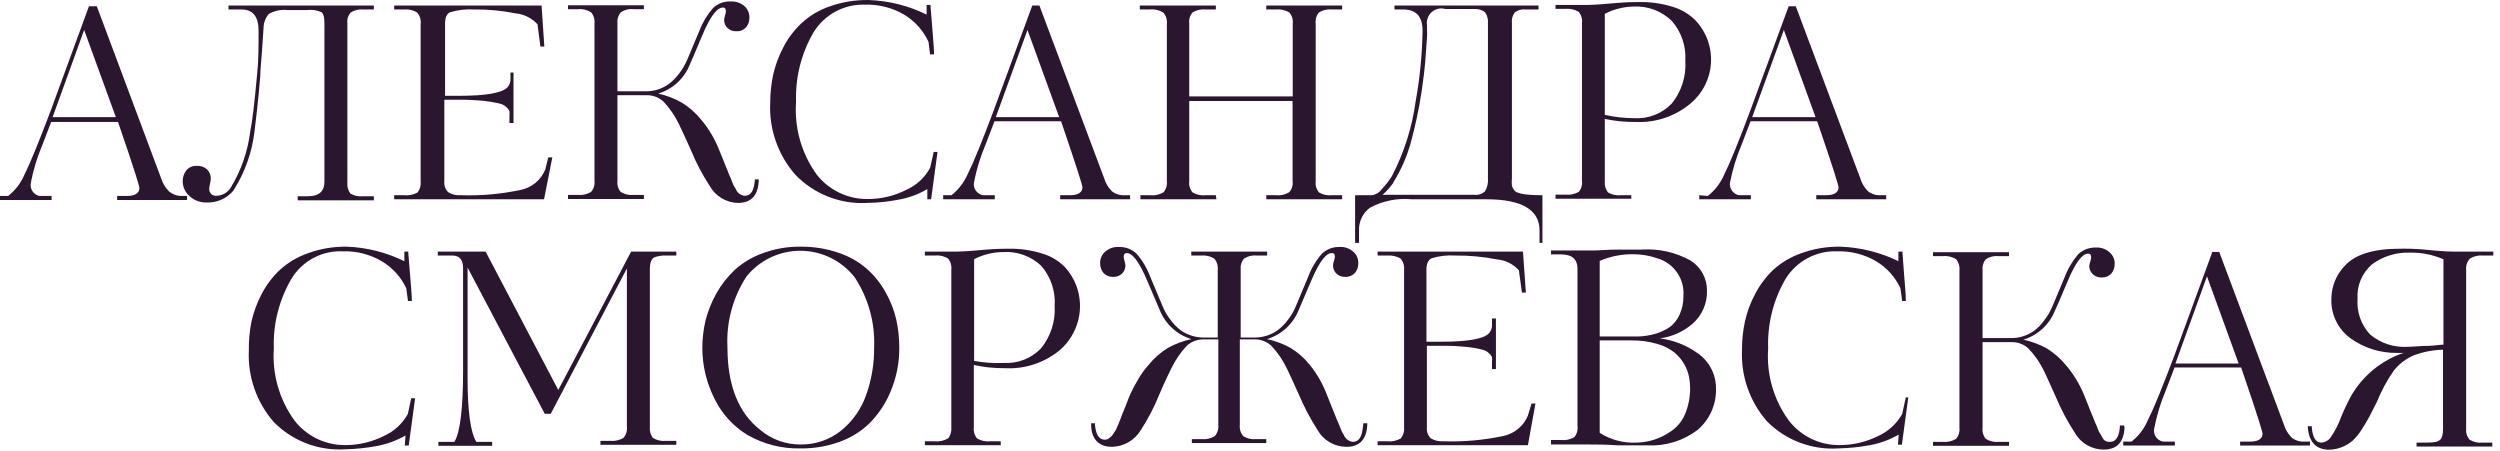 <?xml version="1.0" encoding="UTF-8"?> <svg xmlns="http://www.w3.org/2000/svg" width="172" height="31" viewBox="0 0 172 31" fill="none"> <path d="M11.62 13.161C11.37 12.905 11.185 12.593 11.08 12.251L6.66 0.431H6.12L3.5 7.581C2.67 9.781 2.06 11.271 1.68 12.021C1.437 12.595 1.051 13.097 0.56 13.481H0V13.761H3.55V13.481H2.71C2.524 13.44 2.359 13.331 2.248 13.176C2.138 13.021 2.088 12.83 2.11 12.641C2.277 11.738 2.542 10.856 2.9 10.011L3.52 8.391H8.12C9.34 11.941 9.59 12.821 9.59 12.931C9.59 13.041 9.59 13.481 8.73 13.481H8.06V13.761H12.87V13.481H12.52C12.191 13.489 11.87 13.375 11.62 13.161ZM3.62 8.061L5.79 2.061L7.97 8.061H3.62Z" fill="#2B1630"></path> <path d="M17.91 5.201C17.91 4.821 17.97 4.281 18.02 3.581C18.07 2.881 18.1 2.311 18.13 1.961C18.13 1.595 18.257 1.242 18.49 0.961C18.888 0.735 19.346 0.641 19.8 0.691H21.12C21.461 0.647 21.807 0.699 22.12 0.841C22.25 0.931 22.32 1.191 22.32 1.571V12.501C22.32 13.161 21.95 13.501 21.2 13.501H20.48V13.781H25.72V13.501H24.99C24.681 13.54 24.367 13.473 24.1 13.311C23.94 13.084 23.869 12.806 23.9 12.531V1.591C23.884 1.457 23.897 1.322 23.938 1.194C23.98 1.066 24.049 0.949 24.14 0.851C24.394 0.693 24.693 0.623 24.99 0.651H25.72V0.381H15.72V0.651H16.6C17.4 0.651 17.79 1.131 17.79 2.121C17.79 3.111 17.79 4.181 17.7 4.991C17.52 6.991 17.36 8.361 17.21 9.091C17.038 10.44 16.585 11.738 15.88 12.901C15.775 13.072 15.628 13.214 15.453 13.313C15.278 13.413 15.081 13.467 14.88 13.471C14.814 13.477 14.746 13.468 14.684 13.443C14.621 13.419 14.565 13.38 14.52 13.331C14.439 13.244 14.392 13.13 14.39 13.011C14.397 12.886 14.417 12.761 14.45 12.641C14.479 12.533 14.496 12.422 14.5 12.311C14.507 12.191 14.488 12.071 14.445 11.959C14.402 11.847 14.335 11.745 14.25 11.661C14.157 11.574 14.046 11.507 13.926 11.464C13.806 11.421 13.678 11.403 13.55 11.411C13.41 11.401 13.27 11.425 13.142 11.481C13.013 11.537 12.899 11.622 12.81 11.731C12.644 11.952 12.559 12.224 12.57 12.501C12.576 12.692 12.621 12.88 12.704 13.052C12.786 13.224 12.905 13.377 13.05 13.501C13.368 13.792 13.789 13.947 14.22 13.931C14.567 13.944 14.912 13.879 15.229 13.738C15.547 13.598 15.827 13.386 16.05 13.121C16.84 11.889 17.339 10.494 17.51 9.041C17.6 8.321 17.76 7.021 17.91 5.201Z" fill="#2B1630"></path> <path d="M38 10.831H37.72L37.51 11.671C37.364 12.028 37.131 12.343 36.833 12.587C36.534 12.832 36.179 12.998 35.8 13.071C34.456 13.355 33.083 13.476 31.71 13.431C31.402 13.457 31.093 13.383 30.83 13.221C30.733 13.121 30.659 13.002 30.614 12.87C30.569 12.739 30.554 12.599 30.57 12.461V6.861H31.57C32.148 6.858 32.725 6.885 33.3 6.941C33.657 6.98 34.011 7.04 34.36 7.121C34.549 7.16 34.723 7.254 34.86 7.391C34.945 7.463 35.011 7.556 35.05 7.661C35.062 7.76 35.062 7.861 35.05 7.961V8.461H35.33V4.991H35.12V5.431C35.129 5.644 35.054 5.853 34.91 6.011C34.55 6.391 33.44 6.591 31.62 6.591H30.62V1.641C30.62 1.211 30.73 0.951 30.97 0.841C31.495 0.684 32.043 0.62 32.59 0.651C33.563 0.641 34.535 0.731 35.49 0.921C36.062 0.98 36.592 1.247 36.98 1.671L37.18 3.201H37.45L37.26 0.381H27.12V0.651H27.79C28.104 0.623 28.418 0.693 28.69 0.851C28.785 0.956 28.856 1.079 28.899 1.214C28.942 1.348 28.956 1.49 28.94 1.631V12.461C28.975 12.738 28.899 13.018 28.73 13.241C28.445 13.401 28.116 13.468 27.79 13.431H27.12V13.711H37.43L38 10.831Z" fill="#2B1630"></path> <path d="M50.77 13.961C51.68 13.961 52.16 13.451 52.2 12.431V12.341H51.93V12.421C51.87 13.131 51.65 13.471 51.24 13.471C51.103 13.46 50.971 13.41 50.861 13.327C50.751 13.243 50.668 13.13 50.62 13.001C50.517 12.851 50.434 12.69 50.37 12.521C50.328 12.391 50.278 12.264 50.22 12.141C50.16 12.014 50.106 11.883 50.06 11.751C49.95 11.501 49.84 11.211 49.71 10.881C49.58 10.551 49.49 10.341 49.48 10.321C49.181 9.557 48.759 8.848 48.23 8.221C47.854 7.757 47.401 7.361 46.89 7.051C46.388 6.765 45.845 6.559 45.28 6.441C45.771 6.294 46.222 6.037 46.6 5.691C46.977 5.345 47.272 4.917 47.46 4.441C47.53 4.291 47.8 3.671 48.28 2.521C48.95 0.881 49.43 0.521 49.71 0.521C49.83 0.521 49.94 0.521 49.94 0.801C49.931 0.893 49.911 0.983 49.88 1.071C49.851 1.165 49.831 1.262 49.82 1.361C49.816 1.465 49.835 1.569 49.874 1.666C49.914 1.762 49.974 1.849 50.05 1.921C50.13 2 50.225 2.061 50.331 2.101C50.436 2.14 50.548 2.157 50.66 2.151C50.782 2.159 50.905 2.14 51.019 2.095C51.133 2.05 51.236 1.98 51.32 1.891C51.48 1.704 51.565 1.466 51.56 1.221C51.564 1.071 51.535 0.922 51.477 0.784C51.418 0.646 51.331 0.522 51.22 0.421C50.959 0.198 50.623 0.083 50.28 0.101C50.057 0.089 49.834 0.123 49.624 0.2C49.414 0.278 49.222 0.397 49.06 0.551C48.657 1.011 48.338 1.539 48.12 2.111L47.28 4.111C47.137 4.446 46.953 4.762 46.73 5.051C46.522 5.339 46.269 5.593 45.98 5.801C45.541 6.111 45.017 6.278 44.48 6.281H42.48V1.611C42.465 1.475 42.477 1.338 42.516 1.207C42.556 1.076 42.622 0.955 42.71 0.851C42.97 0.671 43.286 0.593 43.6 0.631H44.3V0.361H39.08V0.631H39.74C40.062 0.597 40.385 0.671 40.66 0.841C40.751 0.945 40.82 1.068 40.861 1.2C40.903 1.333 40.916 1.473 40.9 1.611V12.441C40.916 12.579 40.903 12.718 40.861 12.851C40.82 12.983 40.751 13.106 40.66 13.211C40.382 13.372 40.06 13.442 39.74 13.411H39.08V13.691H44.3V13.411H43.6C43.29 13.443 42.977 13.373 42.71 13.211C42.621 13.105 42.554 12.982 42.514 12.85C42.475 12.717 42.463 12.578 42.48 12.441V6.551H44.48C44.907 6.54 45.323 6.694 45.64 6.981C46.081 7.447 46.446 7.98 46.72 8.561C46.84 8.801 47.11 9.381 47.54 10.341C47.891 11.192 48.319 12.008 48.82 12.781C49.014 13.13 49.296 13.424 49.638 13.63C49.98 13.838 50.37 13.951 50.77 13.961Z" fill="#2B1630"></path> <path d="M59.66 13.961C60.379 13.95 61.095 13.877 61.8 13.741C62.506 13.62 63.183 13.373 63.8 13.011V13.711H64.061L64.501 10.451H64.24L63.99 11.551C63.627 12.222 63.05 12.753 62.35 13.061C61.525 13.483 60.608 13.7 59.681 13.691C59.009 13.697 58.345 13.549 57.74 13.257C57.135 12.966 56.604 12.54 56.191 12.011C55.143 10.563 54.64 8.793 54.77 7.011C54.711 5.328 55.13 3.664 55.98 2.211C56.353 1.61 56.877 1.119 57.501 0.787C58.124 0.455 58.825 0.294 59.531 0.321C60.471 0.294 61.4 0.533 62.211 1.011C62.939 1.451 63.521 2.099 63.88 2.871L63.99 3.741H64.26V3.661C64.26 3.261 64.191 2.721 64.15 2.031C64.031 0.621 64.02 0.431 64.02 0.421V0.341H63.751V0.421C63.751 0.471 63.751 0.601 63.751 0.801V1.001C62.503 0.389 61.139 0.048 59.751 0.001C58.842 -0.011 57.938 0.138 57.08 0.441C56.359 0.687 55.698 1.082 55.14 1.601C54.632 2.078 54.209 2.64 53.89 3.261C53.575 3.857 53.339 4.492 53.191 5.151C53.059 5.782 52.992 6.426 52.99 7.071C52.904 8.878 53.52 10.648 54.71 12.011C55.346 12.674 56.117 13.191 56.972 13.528C57.826 13.865 58.743 14.012 59.66 13.961Z" fill="#2B1630"></path> <path d="M68.441 13.431H67.611C67.424 13.39 67.258 13.282 67.146 13.127C67.033 12.972 66.981 12.781 67.001 12.591C67.173 11.688 67.441 10.806 67.801 9.961L68.421 8.341H73.001C74.211 11.891 74.471 12.771 74.471 12.881C74.471 12.991 74.471 13.431 73.601 13.431H72.941V13.711H77.751V13.431H77.391C77.071 13.454 76.754 13.357 76.501 13.161C76.247 12.907 76.062 12.594 75.961 12.251L71.511 0.381H71.021L68.391 7.531C67.571 9.731 66.961 11.221 66.581 11.971C66.334 12.543 65.949 13.044 65.461 13.431H64.891V13.711H68.441V13.431ZM72.871 8.061H68.511L70.691 2.061L72.871 8.061Z" fill="#2B1630"></path> <path d="M83.65 13.431H82.95C82.637 13.465 82.322 13.398 82.05 13.241C81.959 13.134 81.892 13.009 81.852 12.875C81.812 12.741 81.802 12.6 81.82 12.461V6.951H88.93V12.461C88.95 12.599 88.938 12.74 88.897 12.873C88.855 13.006 88.785 13.128 88.69 13.231C88.413 13.396 88.09 13.467 87.77 13.431H87.12V13.711H92.34V13.431H91.64C91.331 13.465 91.018 13.399 90.75 13.241C90.659 13.134 90.592 13.009 90.552 12.875C90.512 12.741 90.501 12.6 90.52 12.461V1.631C90.501 1.492 90.512 1.351 90.552 1.216C90.592 1.082 90.659 0.957 90.75 0.851C91.017 0.689 91.329 0.618 91.64 0.651H92.34V0.381H87.12V0.651H87.78C88.1 0.62 88.422 0.69 88.7 0.851C88.793 0.957 88.862 1.081 88.903 1.215C88.945 1.349 88.957 1.491 88.94 1.631V6.631H81.82V1.631C81.802 1.492 81.812 1.351 81.852 1.216C81.892 1.082 81.959 0.957 82.05 0.851C82.321 0.691 82.636 0.621 82.95 0.651H83.65V0.381H78.42V0.651H79.12C79.443 0.617 79.767 0.694 80.04 0.871C80.13 0.974 80.198 1.095 80.239 1.226C80.28 1.356 80.294 1.494 80.28 1.631V12.461C80.297 12.598 80.285 12.737 80.246 12.87C80.206 13.002 80.139 13.125 80.05 13.231C79.77 13.398 79.444 13.468 79.12 13.431H78.46V13.711H83.69L83.65 13.431Z" fill="#2B1630"></path> <path d="M104.2 13.111C104.119 13.018 104.058 12.909 104.02 12.791C104.003 12.611 104.003 12.43 104.02 12.251V1.591C104.004 1.46 104.012 1.328 104.047 1.201C104.081 1.074 104.14 0.955 104.22 0.851C104.426 0.693 104.684 0.622 104.94 0.651H105.85V0.381H95.941V0.651H96.531C97.43 0.651 97.871 1.131 97.871 2.101C97.848 3.728 97.69 5.35 97.4 6.951C97.155 8.763 96.597 10.519 95.751 12.141C95.55 12.45 95.323 12.742 95.07 13.011C94.993 13.123 94.894 13.217 94.779 13.29C94.663 13.362 94.535 13.41 94.4 13.431H93.231V16.711H93.501V15.851C93.49 15.55 93.553 15.25 93.684 14.979C93.815 14.707 94.009 14.471 94.251 14.291C95.138 13.815 96.148 13.613 97.15 13.711H102.27C104.69 13.711 105.92 14.431 105.92 15.851V16.711H106.12V13.431C104.75 13.431 104.32 13.271 104.2 13.111ZM95.871 12.531C96.383 11.71 96.777 10.822 97.04 9.891C97.37 8.701 97.627 7.492 97.811 6.271C97.93 5.451 98.01 4.801 98.05 4.331C98.121 3.391 98.16 2.791 98.18 2.541C98.201 2.291 98.18 2.241 98.18 2.121V1.851V1.751C98.151 1.583 98.165 1.411 98.222 1.25C98.278 1.089 98.374 0.945 98.501 0.832C98.628 0.719 98.782 0.64 98.948 0.603C99.114 0.566 99.287 0.572 99.451 0.621H101.4C101.676 0.594 101.951 0.672 102.17 0.841C102.321 1.057 102.392 1.318 102.37 1.581V12.271C102.402 12.586 102.328 12.902 102.16 13.171C102.063 13.26 101.947 13.326 101.821 13.366C101.695 13.406 101.562 13.418 101.43 13.401H95.121C95.403 13.152 95.655 12.87 95.871 12.561V12.531Z" fill="#2B1630"></path> <path d="M112.23 13.431H111.53C111.217 13.466 110.901 13.399 110.63 13.241C110.457 13.02 110.378 12.739 110.41 12.461V8.181C111.113 8.331 111.831 8.401 112.55 8.391C113.923 8.455 115.269 7.997 116.32 7.111C116.728 6.768 117.063 6.346 117.303 5.869C117.543 5.393 117.684 4.873 117.717 4.341C117.749 3.808 117.673 3.275 117.493 2.773C117.313 2.271 117.033 1.811 116.67 1.421C116.238 0.984 115.706 0.661 115.12 0.481C114.353 0.239 113.553 0.124 112.75 0.141C112.47 0.141 111.87 0.141 110.91 0.231C109.95 0.321 109.4 0.341 109.02 0.341H107.02V0.611H107.68C108.003 0.575 108.329 0.646 108.61 0.811C108.7 0.917 108.768 1.042 108.807 1.176C108.847 1.311 108.858 1.452 108.84 1.591V12.421C108.859 12.559 108.85 12.7 108.812 12.834C108.774 12.968 108.709 13.093 108.62 13.201C108.334 13.362 108.005 13.429 107.68 13.391H107.02V13.671H112.24L112.23 13.431ZM110.41 7.901V0.951C111.028 0.631 111.713 0.46 112.41 0.451C112.892 0.427 113.373 0.504 113.824 0.676C114.275 0.848 114.686 1.112 115.03 1.451C115.685 2.207 116.016 3.192 115.95 4.191C116.019 5.254 115.683 6.305 115.01 7.131C114.68 7.472 114.281 7.738 113.839 7.911C113.397 8.083 112.923 8.158 112.45 8.131C111.763 8.131 111.079 8.054 110.41 7.901Z" fill="#2B1630"></path> <path d="M116.91 13.431V13.711H120.46V13.431H119.63C119.443 13.39 119.278 13.282 119.165 13.127C119.053 12.972 119.001 12.781 119.02 12.591C119.193 11.688 119.461 10.806 119.82 9.961L120.44 8.341H125.02C126.24 11.891 126.49 12.771 126.49 12.881C126.49 12.991 126.49 13.431 125.63 13.431H124.96V13.711H129.77V13.431H129.41C129.09 13.454 128.773 13.357 128.52 13.161C128.267 12.907 128.081 12.594 127.98 12.251L123.55 0.431H123.06L120.43 7.581C119.61 9.781 119 11.271 118.62 12.021C118.373 12.593 117.989 13.094 117.5 13.481L116.91 13.431ZM124.91 8.061H120.55L122.73 2.061L124.91 8.061Z" fill="#2B1630"></path> <path d="M28.06 28.481C27.691 29.148 27.115 29.678 26.42 29.991C25.592 30.409 24.677 30.625 23.75 30.621C23.077 30.627 22.413 30.477 21.807 30.184C21.202 29.891 20.672 29.462 20.26 28.931C19.221 27.498 18.718 25.746 18.84 23.981C18.78 22.298 19.2 20.634 20.05 19.181C20.416 18.575 20.94 18.08 21.565 17.747C22.19 17.414 22.893 17.257 23.6 17.291C24.54 17.264 25.469 17.503 26.28 17.981C27.008 18.418 27.59 19.062 27.95 19.831L28.07 20.711H28.33V20.621C28.33 20.221 28.27 19.681 28.22 19.001C28.13 17.861 28.09 17.411 28.09 17.391V17.311H27.82V17.391C27.82 17.441 27.82 17.561 27.82 17.761V17.971C26.588 17.365 25.242 17.024 23.87 16.971C22.957 16.956 22.048 17.108 21.19 17.421C20.472 17.669 19.812 18.061 19.25 18.571C18.744 19.05 18.321 19.611 18 20.231C17.684 20.83 17.448 21.469 17.3 22.131C17.171 22.782 17.11 23.446 17.12 24.111C17.036 25.914 17.652 27.681 18.84 29.041C19.478 29.687 20.247 30.189 21.096 30.511C21.945 30.834 22.854 30.97 23.76 30.911C24.478 30.896 25.194 30.822 25.9 30.691C26.603 30.563 27.279 30.316 27.9 29.961L27.85 30.651H28.12L28.56 27.401H28.29L28.06 28.481Z" fill="#2B1630"></path> <path d="M38.41 26.831L33.41 17.311H30.12V17.581H31.12C31.62 17.581 31.86 17.871 31.86 18.461V25.461C31.86 28.101 31.66 29.761 31.26 30.401H30.16V30.671H33.86V30.401H32.77C32.37 29.751 32.17 28.281 32.17 26.021V18.411L37.48 28.471H37.89L43.13 18.471V29.361C43.146 29.499 43.133 29.638 43.091 29.771C43.05 29.904 42.981 30.026 42.89 30.131C42.612 30.292 42.29 30.362 41.97 30.331H41.31V30.601H46.53V30.331H45.83C45.513 30.367 45.193 30.296 44.92 30.131C44.752 29.911 44.677 29.635 44.71 29.361V18.521C44.71 18.071 44.82 17.791 45.03 17.701C45.293 17.606 45.572 17.565 45.85 17.581H46.53V17.311H43.42L38.41 26.831Z" fill="#2B1630"></path> <path d="M60.93 20.111C60.598 19.511 60.169 18.971 59.66 18.511C59.092 18.018 58.433 17.641 57.72 17.401C56.875 17.108 55.985 16.963 55.09 16.971C54.2 16.957 53.315 17.11 52.48 17.421C51.767 17.672 51.111 18.063 50.55 18.571C50.046 19.046 49.617 19.595 49.28 20.201C48.953 20.782 48.704 21.404 48.54 22.051C48.399 22.657 48.325 23.278 48.32 23.901C48.316 25.158 48.618 26.397 49.2 27.511C49.698 28.507 50.468 29.343 51.42 29.921C52.535 30.562 53.805 30.884 55.09 30.851C55.997 30.861 56.898 30.709 57.75 30.401C58.493 30.139 59.174 29.727 59.75 29.191C60.469 28.488 61.022 27.634 61.37 26.691C61.711 25.8 61.881 24.854 61.87 23.901C61.871 23.252 61.8 22.605 61.66 21.971C61.507 21.319 61.261 20.693 60.93 20.111ZM50.05 23.901C49.958 22.176 50.417 20.467 51.36 19.021C51.81 18.463 52.381 18.014 53.029 17.708C53.677 17.402 54.386 17.246 55.102 17.253C55.819 17.26 56.525 17.428 57.167 17.747C57.809 18.065 58.371 18.524 58.81 19.091C59.745 20.516 60.21 22.198 60.14 23.901C60.152 25.007 59.969 26.107 59.6 27.151C59.263 28.129 58.657 28.992 57.85 29.641C57.065 30.261 56.091 30.593 55.09 30.581C54.074 30.591 53.087 30.236 52.31 29.581C50.81 28.421 50.05 26.501 50.05 23.941V23.901Z" fill="#2B1630"></path> <path d="M73.28 18.391C72.851 17.951 72.318 17.628 71.73 17.451C70.964 17.209 70.163 17.094 69.36 17.111C69.08 17.111 68.48 17.111 67.52 17.201C66.56 17.291 66.01 17.311 65.63 17.311H63.63V17.581H64.29C64.614 17.542 64.941 17.612 65.22 17.781C65.309 17.886 65.376 18.009 65.416 18.142C65.455 18.274 65.467 18.413 65.45 18.551V29.391C65.481 29.666 65.402 29.943 65.23 30.161C64.946 30.327 64.617 30.397 64.29 30.361H63.63V30.631H68.85V30.361H68.12C67.806 30.394 67.49 30.323 67.22 30.161C67.132 30.054 67.067 29.931 67.029 29.799C66.992 29.666 66.981 29.527 67 29.391V25.111C67.703 25.265 68.421 25.338 69.14 25.331C70.508 25.406 71.854 24.963 72.91 24.091C73.532 23.557 73.975 22.844 74.179 22.05C74.383 21.256 74.338 20.418 74.05 19.651C73.874 19.186 73.612 18.759 73.28 18.391ZM67.02 24.831V17.831C67.639 17.514 68.324 17.346 69.02 17.341C69.498 17.311 69.978 17.379 70.429 17.543C70.88 17.706 71.292 17.961 71.64 18.291C72.296 19.047 72.626 20.032 72.56 21.031C72.627 22.094 72.291 23.144 71.62 23.971C71.29 24.311 70.891 24.577 70.449 24.75C70.007 24.922 69.533 24.998 69.06 24.971C68.377 25 67.692 24.953 67.02 24.831Z" fill="#2B1630"></path> <path d="M93.77 29.341C93.71 30.051 93.49 30.401 93.09 30.401C92.952 30.389 92.819 30.339 92.708 30.256C92.596 30.173 92.511 30.06 92.46 29.931C92.356 29.784 92.275 29.622 92.22 29.451L92.06 29.061C91.98 28.891 91.93 28.761 91.9 28.681L91.55 27.811C91.42 27.481 91.35 27.291 91.32 27.241C91.041 26.469 90.635 25.75 90.12 25.111C89.746 24.642 89.293 24.242 88.78 23.931C88.276 23.653 87.733 23.451 87.17 23.331C87.66 23.182 88.111 22.926 88.489 22.579C88.866 22.233 89.16 21.806 89.35 21.331C89.42 21.181 89.69 20.551 90.17 19.411C90.85 17.771 91.32 17.411 91.61 17.411C91.72 17.411 91.84 17.411 91.84 17.691C91.826 17.783 91.802 17.873 91.77 17.961C91.74 18.058 91.72 18.159 91.71 18.261C91.711 18.47 91.793 18.671 91.94 18.821C92.022 18.897 92.118 18.957 92.222 18.997C92.327 19.036 92.439 19.054 92.55 19.051C92.672 19.056 92.794 19.036 92.908 18.991C93.022 18.946 93.125 18.878 93.21 18.791C93.372 18.602 93.458 18.359 93.45 18.111C93.456 17.962 93.428 17.814 93.37 17.677C93.311 17.541 93.222 17.419 93.11 17.321C92.983 17.206 92.835 17.119 92.673 17.062C92.512 17.005 92.341 16.981 92.17 16.991C91.947 16.983 91.724 17.019 91.514 17.098C91.305 17.177 91.113 17.297 90.95 17.451C90.539 17.922 90.217 18.464 90 19.051L89.16 21.051C89.024 21.392 88.839 21.712 88.61 22.001C88.402 22.289 88.149 22.543 87.86 22.751C87.418 23.054 86.896 23.217 86.36 23.221H85.36V18.551C85.345 18.415 85.357 18.278 85.397 18.147C85.436 18.016 85.502 17.895 85.59 17.791C85.854 17.62 86.168 17.546 86.48 17.581H87.18V17.311H81.96V17.581H82.62C82.942 17.547 83.265 17.621 83.54 17.791C83.63 17.894 83.698 18.015 83.739 18.146C83.781 18.276 83.794 18.414 83.78 18.551V23.221H82.78C82.242 23.216 81.716 23.052 81.27 22.751C80.987 22.539 80.738 22.287 80.53 22.001C80.302 21.712 80.117 21.392 79.98 21.051L79.14 19.051C78.923 18.464 78.602 17.922 78.19 17.451C78.028 17.297 77.836 17.177 77.626 17.098C77.417 17.019 77.194 16.983 76.97 16.991C76.8 16.981 76.629 17.005 76.467 17.062C76.306 17.119 76.158 17.206 76.03 17.321C75.918 17.419 75.83 17.541 75.771 17.677C75.712 17.814 75.685 17.962 75.69 18.111C75.683 18.359 75.769 18.602 75.93 18.791C76.016 18.878 76.119 18.946 76.233 18.991C76.346 19.036 76.468 19.056 76.59 19.051C76.702 19.054 76.814 19.036 76.918 18.997C77.023 18.957 77.119 18.897 77.2 18.821C77.347 18.671 77.43 18.47 77.43 18.261C77.421 18.159 77.4 18.058 77.37 17.961C77.34 17.873 77.319 17.783 77.31 17.691C77.31 17.451 77.42 17.411 77.53 17.411C77.82 17.411 78.29 17.761 78.97 19.411C79.45 20.551 79.72 21.181 79.79 21.331C79.98 21.806 80.275 22.233 80.652 22.579C81.029 22.926 81.48 23.182 81.97 23.331C81.407 23.451 80.865 23.653 80.36 23.931C79.848 24.242 79.394 24.642 79.02 25.111C78.744 25.416 78.503 25.752 78.3 26.111C78.102 26.432 77.925 26.766 77.77 27.111C77.683 27.296 77.606 27.486 77.54 27.681C77.42 28.001 77.3 28.291 77.18 28.571C77.127 28.738 77.063 28.901 76.99 29.061C76.969 29.137 76.939 29.211 76.9 29.281L76.78 29.561C76.69 29.711 76.61 29.831 76.54 29.931C76.475 30.019 76.394 30.093 76.3 30.151C76.218 30.217 76.116 30.252 76.01 30.251C75.61 30.251 75.39 29.901 75.33 29.191V29.121H75.07V29.201C75.07 30.201 75.59 30.741 76.5 30.741C76.906 30.732 77.302 30.62 77.652 30.416C78.002 30.211 78.294 29.92 78.5 29.571C78.998 28.803 79.42 27.989 79.76 27.141C80.19 26.141 80.46 25.601 80.58 25.361C80.855 24.78 81.219 24.247 81.66 23.781C81.978 23.494 82.393 23.34 82.82 23.351H83.82V29.241C83.835 29.377 83.821 29.515 83.779 29.646C83.738 29.776 83.67 29.897 83.58 30.001C83.305 30.171 82.982 30.244 82.66 30.211H82V30.481H87.12V30.211H86.42C86.108 30.245 85.794 30.171 85.53 30.001C85.442 29.896 85.376 29.775 85.337 29.645C85.297 29.514 85.285 29.376 85.3 29.241V23.351H86.3C86.728 23.34 87.143 23.494 87.46 23.781C87.901 24.247 88.266 24.78 88.54 25.361C88.66 25.601 88.93 26.181 89.36 27.141C89.717 27.986 90.145 28.799 90.64 29.571C90.839 29.927 91.129 30.223 91.481 30.429C91.832 30.634 92.233 30.742 92.64 30.741C93.55 30.741 94.03 30.221 94.07 29.201V29.121H93.8L93.77 29.341Z" fill="#2B1630"></path> <path d="M105.12 28.591C104.972 28.949 104.738 29.266 104.438 29.512C104.137 29.758 103.781 29.926 103.4 30.001C102.056 30.285 100.683 30.406 99.31 30.361C99.002 30.386 98.694 30.312 98.43 30.151C98.333 30.052 98.259 29.932 98.214 29.8C98.169 29.669 98.154 29.529 98.17 29.391V23.791H99.17C99.748 23.782 100.326 23.809 100.9 23.871C101.258 23.9 101.613 23.96 101.96 24.051C102.15 24.09 102.323 24.184 102.46 24.321C102.548 24.391 102.613 24.485 102.65 24.591C102.663 24.69 102.663 24.791 102.65 24.891V25.391H102.92V21.911H102.65V22.361C102.654 22.467 102.636 22.573 102.598 22.673C102.56 22.772 102.503 22.863 102.43 22.941C102.07 23.321 100.97 23.511 99.14 23.511H98.14V18.571C98.14 18.141 98.26 17.881 98.49 17.771C99.017 17.609 99.57 17.544 100.12 17.581C101.09 17.571 102.059 17.661 103.01 17.851C103.584 17.901 104.117 18.17 104.5 18.601L104.71 20.131H104.98L104.78 17.311H94.78V17.581H95.44C95.757 17.555 96.074 17.625 96.35 17.781C96.443 17.884 96.514 18.007 96.557 18.139C96.6 18.272 96.615 18.412 96.6 18.551V29.391C96.632 29.666 96.552 29.943 96.38 30.161C96.097 30.327 95.767 30.397 95.44 30.361H94.78V30.631H105.12L105.64 27.761H105.37L105.12 28.591Z" fill="#2B1630"></path> <path d="M116.77 24.281C116.008 23.742 115.126 23.398 114.2 23.281C115.028 23.172 115.806 22.824 116.44 22.281C116.762 22 117.019 21.653 117.192 21.262C117.365 20.872 117.449 20.448 117.44 20.021C117.449 19.605 117.351 19.195 117.155 18.828C116.959 18.462 116.671 18.153 116.32 17.931C115.288 17.354 114.11 17.09 112.93 17.171H111.46H111.33C110.56 17.171 110.04 17.231 109.71 17.231H106.71V17.501H107.38C108.15 17.501 108.53 17.821 108.53 18.501V29.301C108.55 29.439 108.54 29.58 108.503 29.714C108.465 29.848 108.399 29.973 108.31 30.081C108.028 30.242 107.702 30.309 107.38 30.271H106.71V30.581H109.34C109.82 30.581 110.48 30.581 111.34 30.641H113.34C114.574 30.705 115.792 30.333 116.78 29.591C117.203 29.234 117.538 28.786 117.76 28.28C117.982 27.773 118.084 27.223 118.06 26.671C118.055 26.198 117.934 25.733 117.71 25.317C117.485 24.9 117.163 24.545 116.77 24.281ZM115.82 20.371C115.827 20.815 115.734 21.256 115.55 21.661C115.398 21.997 115.164 22.289 114.87 22.511C114.591 22.694 114.288 22.838 113.97 22.941C113.539 23.075 113.091 23.146 112.64 23.151H110.06V17.951C110.802 17.631 111.603 17.475 112.41 17.491C112.958 17.496 113.502 17.591 114.02 17.771C114.574 17.93 115.055 18.276 115.383 18.75C115.711 19.224 115.866 19.796 115.82 20.371ZM110.06 29.781V23.421H112.22C112.829 23.41 113.435 23.491 114.02 23.661C114.448 23.779 114.849 23.979 115.2 24.251C115.474 24.477 115.704 24.752 115.88 25.061C116.032 25.325 116.14 25.612 116.2 25.911C116.252 26.161 116.279 26.415 116.28 26.671C116.289 27.306 116.167 27.936 115.92 28.521C115.71 29.004 115.362 29.415 114.92 29.701C114.238 30.175 113.43 30.436 112.6 30.451C111.704 30.496 110.817 30.262 110.06 29.781Z" fill="#2B1630"></path> <path d="M130.87 28.481C130.498 29.146 129.923 29.675 129.23 29.991C128.399 30.41 127.48 30.626 126.55 30.621C125.879 30.627 125.215 30.478 124.611 30.185C124.007 29.892 123.48 29.462 123.07 28.931C122.026 27.5 121.523 25.747 121.65 23.981C121.587 22.299 122.003 20.635 122.85 19.181C123.223 18.579 123.749 18.087 124.374 17.755C125 17.422 125.702 17.262 126.41 17.291C127.35 17.264 128.279 17.503 129.09 17.981C129.815 18.418 130.393 19.062 130.75 19.831L130.87 20.711H131.12V20.621C131.12 20.221 131.06 19.681 131.01 19.001C130.93 17.931 130.89 17.411 130.89 17.391V17.311H130.61V17.391C130.61 17.441 130.61 17.561 130.61 17.761V17.971C129.361 17.36 127.999 17.02 126.61 16.971C125.697 16.957 124.789 17.109 123.93 17.421C123.212 17.669 122.553 18.061 121.99 18.571C121.49 19.053 121.071 19.614 120.75 20.231C120.43 20.828 120.194 21.468 120.05 22.131C119.913 22.761 119.846 23.405 119.85 24.051C119.763 25.853 120.376 27.619 121.56 28.981C122.198 29.627 122.968 30.128 123.817 30.45C124.665 30.773 125.574 30.91 126.48 30.851C127.201 30.835 127.92 30.762 128.63 30.631C129.334 30.505 130.011 30.258 130.63 29.901L130.58 30.591H130.85L131.29 27.341H131.12L130.87 28.481Z" fill="#2B1630"></path> <path d="M146.12 29.271H145.85V29.341C145.8 30.051 145.57 30.401 145.17 30.401C144.77 30.401 144.72 30.241 144.55 29.931C144.446 29.783 144.361 29.621 144.3 29.451C144.3 29.381 144.22 29.251 144.14 29.061L143.99 28.681C143.88 28.421 143.76 28.131 143.64 27.811L143.41 27.241C143.108 26.482 142.686 25.776 142.16 25.151C141.782 24.686 141.329 24.288 140.82 23.971C140.316 23.693 139.773 23.491 139.21 23.371C139.698 23.22 140.147 22.963 140.522 22.617C140.898 22.271 141.191 21.845 141.38 21.371C141.46 21.221 141.73 20.591 142.21 19.451C142.88 17.811 143.36 17.451 143.64 17.451C143.75 17.451 143.87 17.451 143.87 17.731C143.861 17.823 143.841 17.913 143.81 18.001C143.775 18.098 143.752 18.198 143.74 18.301C143.74 18.405 143.761 18.509 143.802 18.605C143.844 18.702 143.904 18.788 143.98 18.861C144.061 18.938 144.157 18.998 144.262 19.037C144.367 19.077 144.478 19.095 144.59 19.091C144.712 19.096 144.834 19.076 144.948 19.031C145.062 18.986 145.165 18.918 145.25 18.831C145.412 18.642 145.498 18.399 145.49 18.151C145.495 18.001 145.466 17.853 145.405 17.716C145.344 17.579 145.254 17.458 145.14 17.361C145.015 17.246 144.868 17.158 144.709 17.102C144.549 17.045 144.379 17.021 144.21 17.031C143.985 17.022 143.76 17.058 143.549 17.137C143.338 17.216 143.145 17.336 142.98 17.491C142.576 17.965 142.258 18.507 142.04 19.091L141.2 21.091C141.056 21.431 140.868 21.75 140.64 22.041C140.438 22.331 140.188 22.585 139.9 22.791C139.458 23.092 138.936 23.256 138.4 23.261H136.4V18.591C136.385 18.455 136.397 18.317 136.437 18.187C136.476 18.056 136.542 17.935 136.63 17.831C136.894 17.66 137.208 17.586 137.52 17.621H138.22V17.351H132.99V17.621H133.66C133.982 17.587 134.305 17.661 134.58 17.831C134.668 17.935 134.734 18.056 134.774 18.187C134.813 18.317 134.826 18.455 134.81 18.591V29.431C134.826 29.566 134.813 29.704 134.774 29.834C134.734 29.965 134.668 30.086 134.58 30.191C134.305 30.361 133.982 30.434 133.66 30.401H132.99V30.671H138.22V30.401H137.52C137.205 30.434 136.888 30.36 136.62 30.191C136.534 30.086 136.47 29.964 136.432 29.833C136.394 29.703 136.383 29.566 136.4 29.431V23.541H138.4C138.825 23.529 139.238 23.683 139.55 23.971C139.995 24.436 140.363 24.97 140.64 25.551C140.76 25.791 141.02 26.371 141.45 27.331C141.806 28.178 142.237 28.991 142.74 29.761C142.939 30.117 143.229 30.413 143.581 30.619C143.932 30.824 144.333 30.932 144.74 30.931C145.65 30.931 146.13 30.411 146.17 29.391L146.12 29.271Z" fill="#2B1630"></path> <path d="M157.67 30.111C157.417 29.857 157.231 29.544 157.13 29.201L152.7 17.381V17.331H152.21L149.59 24.481C148.76 26.681 148.15 28.171 147.77 28.911C147.526 29.487 147.141 29.993 146.65 30.381H146.08V30.651H149.63V30.381H148.8C148.612 30.34 148.446 30.23 148.335 30.072C148.224 29.915 148.176 29.722 148.2 29.531C148.37 28.628 148.635 27.747 148.99 26.901L149.61 25.281H154.19C155.41 28.841 155.66 29.721 155.66 29.831C155.66 29.941 155.66 30.381 154.8 30.381H154.12V30.651H158.93V30.381H158.57C158.247 30.406 157.926 30.31 157.67 30.111ZM149.67 25.011L151.84 19.011L154.02 25.011H149.67Z" fill="#2B1630"></path> <path d="M169.94 17.781C170.212 17.62 170.527 17.55 170.84 17.581H171.54V17.311H169.12C168.74 17.311 168.12 17.311 167.12 17.201C166.12 17.091 165.42 17.111 165.12 17.111C163.28 17.111 162 17.511 161.29 18.321C160.735 18.913 160.418 19.689 160.4 20.501C160.371 21.037 160.476 21.573 160.707 22.059C160.937 22.544 161.286 22.964 161.72 23.281C162.654 23.946 163.774 24.296 164.92 24.281H165.36C163.842 24.794 162.562 25.843 161.76 27.231C161.508 27.695 161.281 28.172 161.08 28.661C160.9 29.167 160.654 29.647 160.35 30.091C160.278 30.195 160.183 30.282 160.072 30.344C159.961 30.407 159.837 30.443 159.71 30.451C159.32 30.451 159.11 30.101 159.05 29.391V29.321H158.78V29.411C158.85 30.411 159.35 30.941 160.26 30.941C160.858 30.921 161.43 30.695 161.88 30.301C162.118 30.07 162.326 29.812 162.5 29.531C162.72 29.171 162.89 28.891 163.01 28.671C163.13 28.451 163.25 28.191 163.52 27.671C163.827 26.905 164.219 26.177 164.69 25.501C165.058 25.037 165.536 24.673 166.08 24.441C166.722 24.205 167.397 24.076 168.08 24.061V29.481C168.08 29.881 168.02 30.141 167.88 30.261C167.74 30.381 167.55 30.451 166.94 30.451H166.26V30.721H171.47V30.451H170.79C170.478 30.485 170.164 30.411 169.9 30.241C169.812 30.136 169.746 30.015 169.707 29.884C169.667 29.754 169.655 29.616 169.67 29.481V18.551C169.659 18.411 169.677 18.27 169.723 18.137C169.77 18.004 169.844 17.883 169.94 17.781ZM162.2 20.561C162.17 20.113 162.244 19.665 162.418 19.252C162.591 18.839 162.859 18.472 163.2 18.181C163.956 17.628 164.875 17.346 165.81 17.381C166.601 17.366 167.386 17.523 168.11 17.841V23.711C167.9 23.711 167.59 23.771 167.19 23.791C166.51 23.791 166.01 23.861 165.66 23.861C164.716 23.923 163.785 23.619 163.06 23.011C162.756 22.684 162.522 22.297 162.374 21.876C162.226 21.454 162.167 21.006 162.2 20.561Z" fill="#2B1630"></path> </svg> 